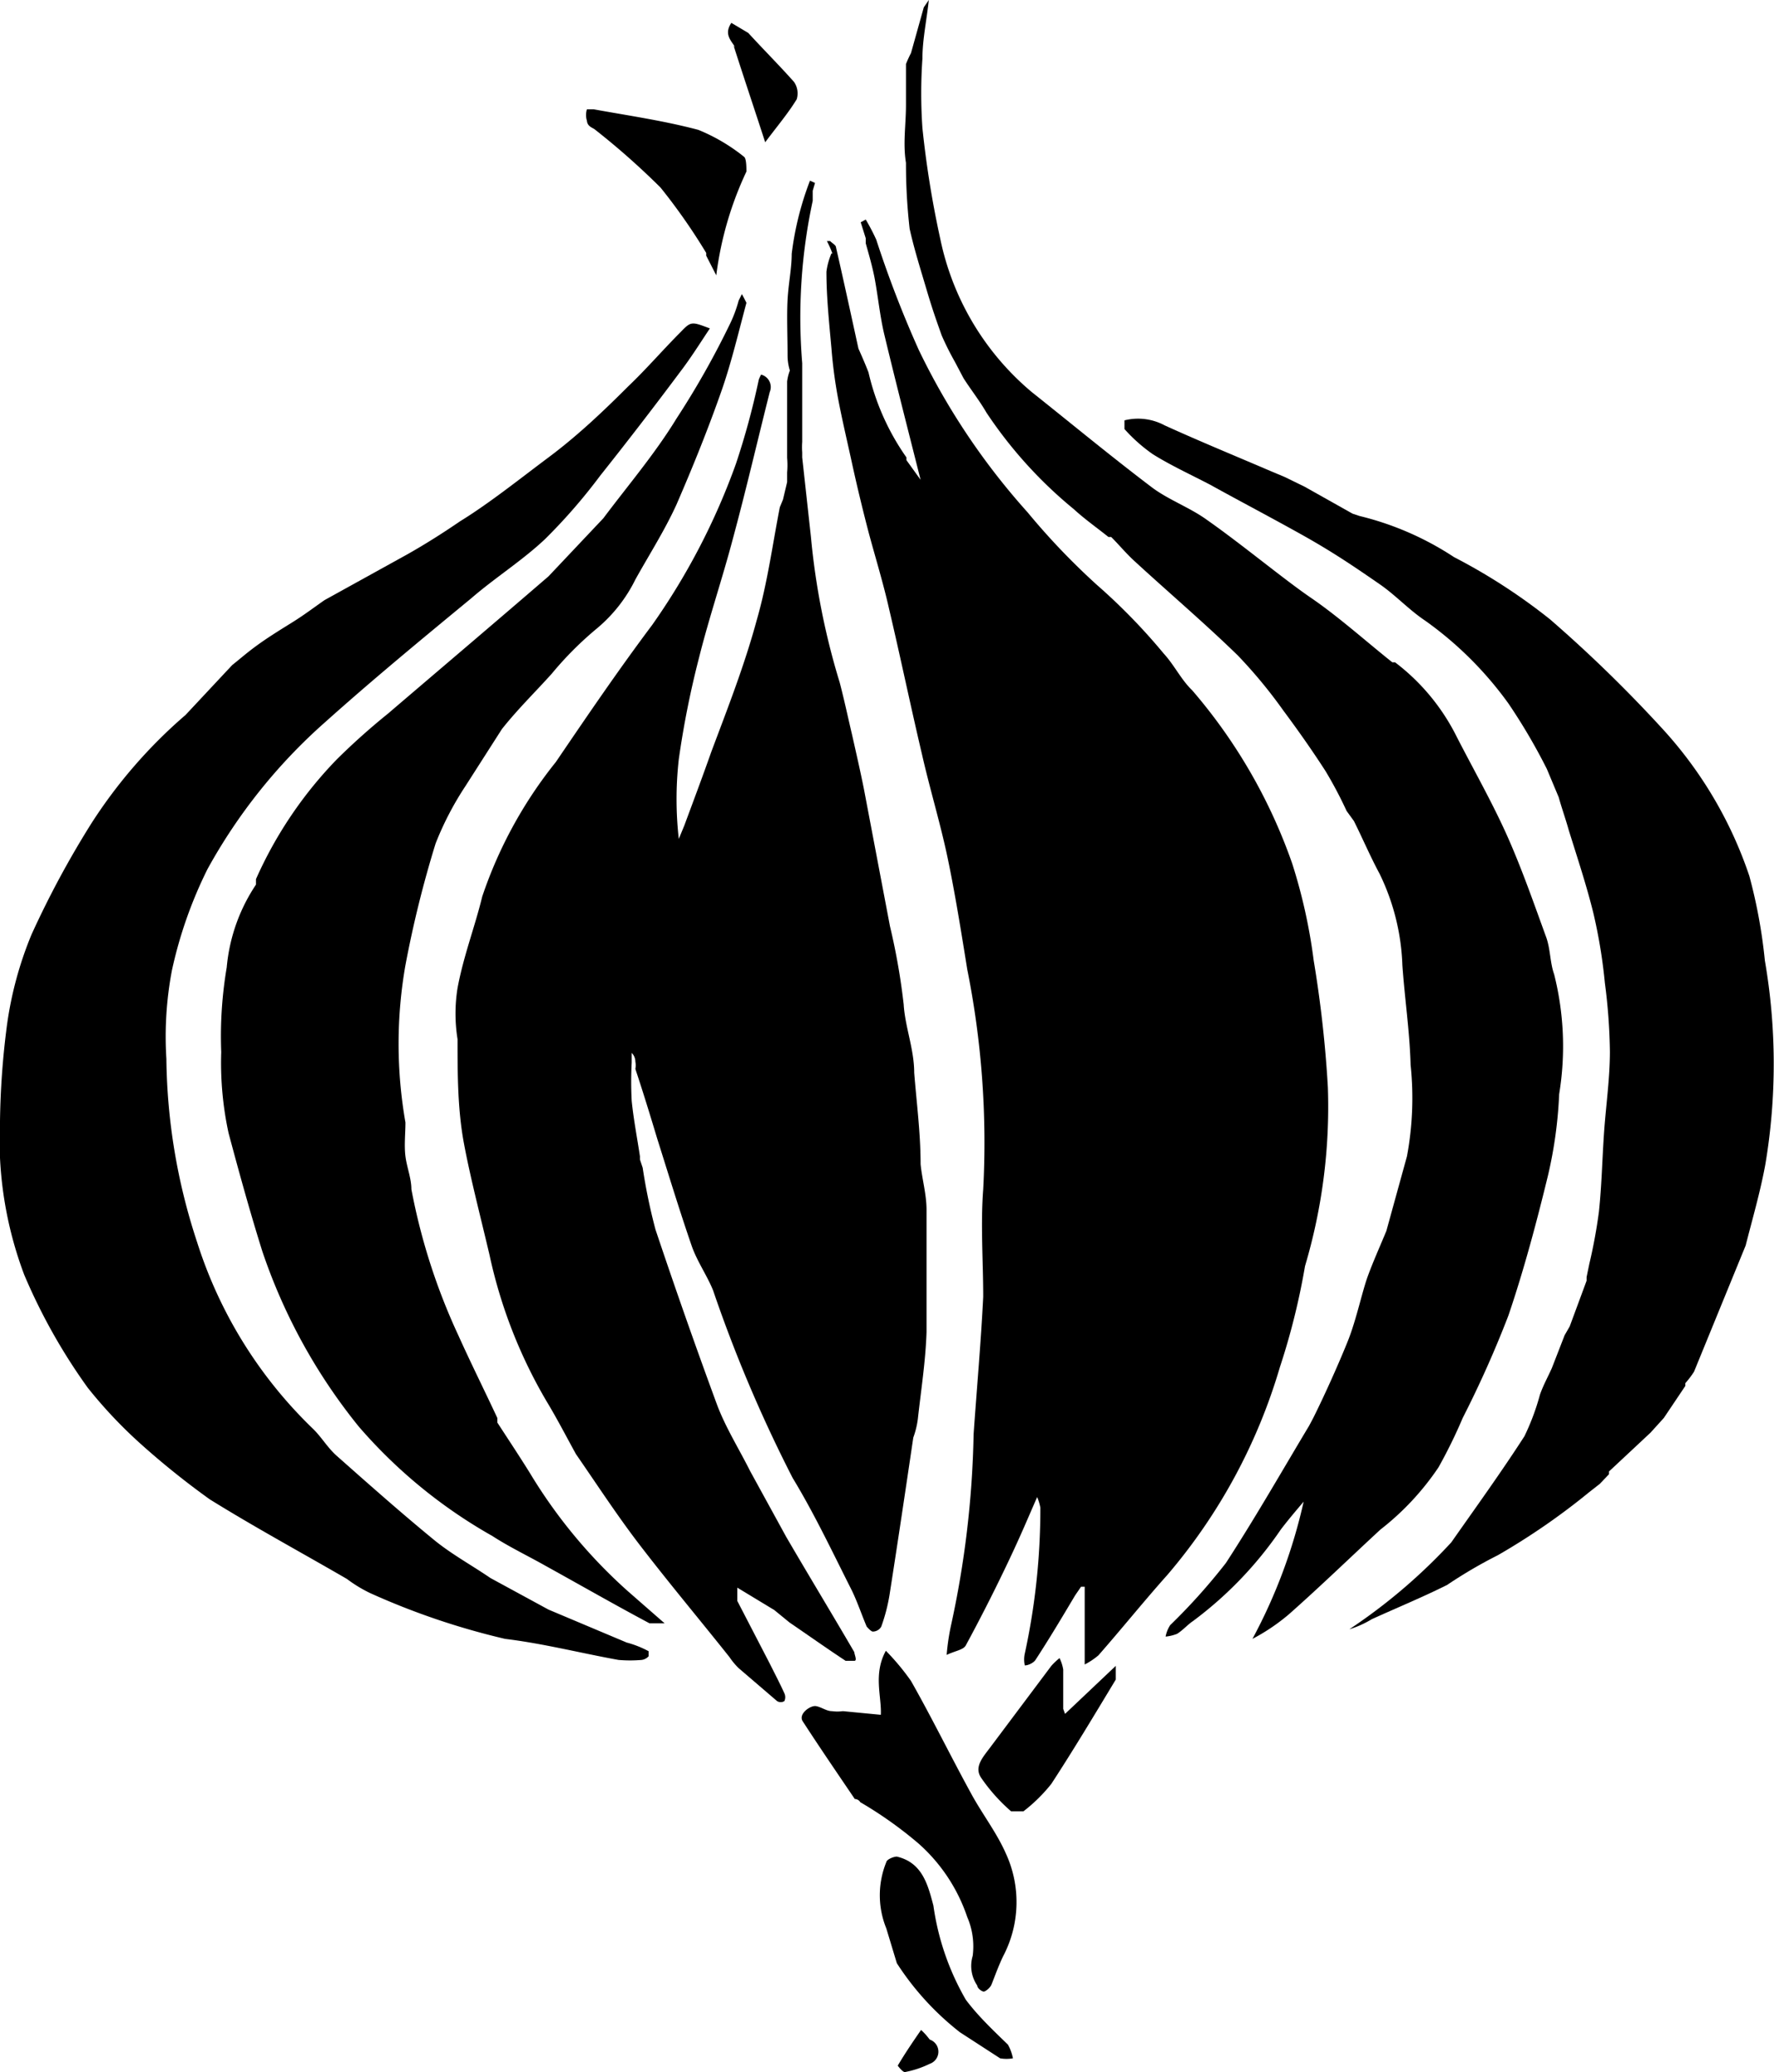     <svg xmlns="http://www.w3.org/2000/svg" viewBox="0 0 38.81 45.3"><g data-name="Layer 2"><g data-name="Layer 1"><path d="M16.94 35.2l.33.27c.41.28.82.57 1.23.84h.19c.07 0 0-.14 0-.19-.49-.84-1-1.68-1.49-2.52l-.79-1.44c-.24-.48-.53-.94-.72-1.44q-.7-1.9-1.35-3.84a12.44 12.44 0 0 1-.28-1.35l-.06-.18v-.07c-.06-.4-.14-.81-.18-1.21a7.87 7.87 0 0 1 0-.84v-.21a.27.27 0 0 1 .08.19.42.42 0 0 1 0 .16c.17.51.32 1 .48 1.53.25.79.49 1.58.76 2.36.12.33.33.63.46.95a30.74 30.74 0 0 0 1.74 4.1c.48.79.88 1.64 1.3 2.47.12.25.21.52.32.78 0 0 .1.12.14.11a.21.21 0 0 0 .18-.11 3.88 3.88 0 0 0 .18-.69c.18-1.15.35-2.29.52-3.44a1.89 1.89 0 0 0 .1-.41c.07-.63.17-1.27.19-1.9v-2.67c0-.34-.1-.68-.13-1 0-.68-.09-1.36-.14-2 0-.51-.2-1-.23-1.49a14.23 14.23 0 0 0-.3-1.71l-.57-3c-.08-.4-.17-.79-.26-1.19-.09-.38-.17-.76-.27-1.14a15.81 15.81 0 0 1-.63-3.19L17.55 10v-.11a1.6 1.6 0 0 1 0-.23V7.94a12.1 12.1 0 0 1 .23-3.55v-.22l.05-.17-.11-.05a6.7 6.7 0 0 0-.4 1.6c0 .32-.07.64-.09 1s0 .82 0 1.24a1.12 1.12 0 0 0 .05.31 1.05 1.05 0 0 0-.06.24v1.67a1.82 1.82 0 0 1 0 .32v.21l-.09.38-.07.17c-.16.82-.27 1.65-.5 2.45-.27 1-.64 1.94-1 2.9-.19.54-.39 1.07-.59 1.61l-.12.29a7.76 7.76 0 0 1 0-1.74 20.09 20.09 0 0 1 .44-2.21c.22-.88.51-1.73.74-2.6.29-1.07.54-2.15.81-3.22a.28.28 0 0 0-.19-.38 1 1 0 0 0-.05.11 16.66 16.66 0 0 1-.5 1.84 14.73 14.73 0 0 1-1.83 3.52c-.75 1-1.43 2-2.11 3a9.57 9.57 0 0 0-1.61 2.94c-.16.66-.41 1.3-.54 2a3.51 3.51 0 0 0 0 1.12c0 .76 0 1.53.14 2.28s.37 1.63.56 2.44a10.77 10.77 0 0 0 1.25 3.2c.23.38.43.77.64 1.15.45.65.88 1.31 1.36 1.94.65.85 1.34 1.67 2 2.5a1.5 1.5 0 0 0 .2.24l.84.72a.15.15 0 0 0 .16 0 .2.2 0 0 0 0-.17c-.1-.22-.21-.43-.32-.65L16.13 35v-.29z"></path><path d="M13.71 35.91L12 35.19l-1.27-.69c-.41-.28-.85-.52-1.23-.83-.72-.59-1.42-1.21-2.12-1.83-.21-.18-.35-.43-.54-.61a9.76 9.76 0 0 1-2.53-4.08 13.16 13.16 0 0 1-.67-4 7.78 7.78 0 0 1 .12-1.93A9.46 9.46 0 0 1 4.54 19a12 12 0 0 1 2.56-3.2c1.05-.94 2.13-1.83 3.21-2.72.52-.45 1.11-.82 1.61-1.29a12.3 12.3 0 0 0 1.21-1.39 91.7 91.7 0 0 0 1.75-2.27c.23-.3.43-.62.65-.95-.4-.15-.41-.16-.64.08-.39.39-.75.81-1.15 1.19C13.19 9 12.63 9.53 12 10s-1.29 1-1.94 1.4c-.38.26-.76.5-1.15.72l-1.81 1c-.23.16-.44.32-.68.47s-.52.32-.77.5-.38.3-.57.45l-1.02 1.09A10.89 10.89 0 0 0 2 18a20.64 20.64 0 0 0-1.31 2.43 8 8 0 0 0-.54 2A17.84 17.84 0 0 0 0 24.51a8.38 8.38 0 0 0 .53 3.36 12.67 12.67 0 0 0 1.39 2.47 10.14 10.14 0 0 0 1.15 1.22 17.64 17.64 0 0 0 1.52 1.22c1 .62 2 1.16 3 1.74a3 3 0 0 0 .51.31 16 16 0 0 0 2.95 1c.83.1 1.65.31 2.48.46a2.92 2.92 0 0 0 .51 0 .25.25 0 0 0 .15-.08v-.11a2.18 2.18 0 0 0-.48-.19zM18.19 5.54a1.49 1.49 0 0 0-.11.4c0 .56.06 1.12.11 1.68a10.4 10.4 0 0 0 .15 1.12c.09.47.2.93.3 1.39s.23 1 .35 1.46.33 1.14.46 1.72c.25 1.06.47 2.12.72 3.18.17.75.4 1.5.56 2.26s.3 1.63.43 2.44a19.24 19.24 0 0 1 .35 4.81c-.06.78 0 1.57 0 2.35-.05 1-.14 2-.21 3a21.33 21.33 0 0 1-.5 4.21 5 5 0 0 0-.09.62c.19-.09.37-.11.42-.21.32-.59.63-1.2.92-1.81s.42-.93.64-1.43a1.11 1.11 0 0 1 .07.23 14.91 14.91 0 0 1-.34 3.19.58.58 0 0 0 0 .26c.08 0 .2-.06.24-.13.3-.46.58-.93.86-1.4l.13-.19h.08v1.7a1.56 1.56 0 0 0 .3-.2c.51-.58 1-1.19 1.51-1.76A12.33 12.33 0 0 0 28 29.89a15.19 15.19 0 0 0 .55-2.21 12.22 12.22 0 0 0 .5-3.91 25.83 25.83 0 0 0-.31-2.77 11.9 11.9 0 0 0-.47-2.12 11.7 11.7 0 0 0-2.19-3.79c-.24-.23-.39-.55-.62-.8a13.09 13.09 0 0 0-1.46-1.5 15.25 15.25 0 0 1-1.52-1.59 15.11 15.11 0 0 1-2.38-3.55 24 24 0 0 1-.93-2.41 4.64 4.64 0 0 0-.23-.44l-.11.06.11.35v.11c.07.25.14.49.19.74.08.42.12.86.22 1.27.24 1 .51 2.05.79 3.16l-.31-.43V10A5.29 5.29 0 0 1 19 8.14c-.07-.18-.14-.34-.22-.52-.16-.73-.32-1.47-.49-2.21 0-.05-.08-.09-.13-.14h-.07a2.21 2.21 0 0 1 .12.27z"></path><path d="M11.59 32.2c-.23-.37-.47-.73-.71-1.1V31c-.28-.6-.58-1.2-.85-1.8A13.5 13.5 0 0 1 9 26c0-.24-.1-.48-.13-.72s0-.5 0-.74a9.94 9.94 0 0 1 0-3.44 24 24 0 0 1 .66-2.66 6.75 6.75 0 0 1 .65-1.25l.8-1.25c.34-.43.73-.81 1.09-1.21a7.44 7.44 0 0 1 1-1 3.28 3.28 0 0 0 .83-1.06c.3-.54.64-1.07.9-1.64.36-.83.7-1.67 1-2.53.21-.61.36-1.25.53-1.88 0 0-.06-.12-.1-.19l-.07.14a2.88 2.88 0 0 1-.18.49 18.49 18.49 0 0 1-1.18 2.09c-.47.77-1.06 1.46-1.6 2.18L12 12.6c-1.16 1-2.34 2-3.51 3a14.82 14.82 0 0 0-1.12 1 9 9 0 0 0-1.77 2.62v.12a3.87 3.87 0 0 0-.64 1.81A9 9 0 0 0 4.84 23 7.25 7.25 0 0 0 5 24.77c.23.86.47 1.73.74 2.59a12.36 12.36 0 0 0 2.11 3.83 11 11 0 0 0 2.92 2.39c.37.24.77.43 1.16.65.76.42 1.51.85 2.28 1.26h.33l-.79-.69a11.22 11.22 0 0 1-2.16-2.6zM31.47 32.08A11 11 0 0 0 32 31a23.54 23.54 0 0 0 1-2.24c.34-1 .62-2.05.87-3.08a9.55 9.55 0 0 0 .24-1.76A6.44 6.44 0 0 0 34 21.3c-.09-.25-.08-.54-.17-.8-.27-.74-.53-1.49-.85-2.21s-.74-1.46-1.11-2.18a4.63 4.63 0 0 0-1.35-1.63h-.06c-.59-.47-1.18-1-1.78-1.41s-1.5-1.16-2.27-1.7c-.37-.27-.82-.43-1.19-.7-.9-.68-1.77-1.4-2.65-2.1a5.94 5.94 0 0 1-2-3.35 21.78 21.78 0 0 1-.39-2.42 11 11 0 0 1 0-1.52c0-.41.09-.82.14-1.28l-.11.16-.28 1a2.56 2.56 0 0 0-.11.24v.9c0 .42-.07.84 0 1.26A12.55 12.55 0 0 0 19.9 5c.1.45.24.89.37 1.33s.21.66.33 1a6.27 6.27 0 0 0 .29.58l.19.36c.16.25.35.49.5.75a9.59 9.59 0 0 0 1.91 2.11c.24.22.51.41.76.61h.06c.16.16.31.34.48.5.76.7 1.55 1.37 2.29 2.09a10.71 10.71 0 0 1 1 1.21c.32.43.63.87.92 1.32a9 9 0 0 1 .46.87l.16.22c.19.38.36.78.56 1.15a4.94 4.94 0 0 1 .5 2c.05.72.16 1.45.18 2.18a6.93 6.93 0 0 1-.08 2l-.45 1.63c-.14.34-.29.67-.41 1s-.25.95-.43 1.4-.49 1.15-.76 1.69l-.09.17c-.6 1-1.17 2-1.82 3a13.15 13.15 0 0 1-1.22 1.36.69.69 0 0 0-.1.25.92.92 0 0 0 .25-.06c.13-.08.23-.2.35-.28a8.35 8.35 0 0 0 1.92-2c.16-.21.33-.41.5-.61a11.69 11.69 0 0 1-1.12 3 4.32 4.32 0 0 0 .8-.54c.69-.61 1.35-1.25 2-1.85a5.87 5.87 0 0 0 1.27-1.36z"></path><path d="M38.61 21a11.38 11.38 0 0 0-.34-1.85 9 9 0 0 0-1.94-3.26 29.83 29.83 0 0 0-2.42-2.35 12.79 12.79 0 0 0-2.1-1.36 6.58 6.58 0 0 0-2.07-.9l-.15-.05-1.05-.59-.43-.21-.31-.13c-.77-.33-1.55-.65-2.32-1a1.23 1.23 0 0 0-.88-.11v.19a3.55 3.55 0 0 0 .62.55c.4.25.84.45 1.26.67.65.36 1.32.71 2 1.09s1.15.7 1.7 1.08c.35.24.64.56 1 .8A7.84 7.84 0 0 1 33 15.38a12.75 12.75 0 0 1 .84 1.43l.26.62c.07.25.15.47.22.72.19.61.39 1.21.54 1.82a11.46 11.46 0 0 1 .25 1.52 12.61 12.61 0 0 1 .11 1.5c0 .6-.09 1.2-.13 1.8s-.05 1.13-.11 1.7a11.39 11.39 0 0 1-.21 1.14l-.06.29V28l-.37 1-.11.19-.28.72c-.09.2-.19.38-.26.58a5.18 5.18 0 0 1-.34.91c-.51.79-1.06 1.55-1.6 2.32a12.25 12.25 0 0 1-2.23 1.9 2.16 2.16 0 0 0 .49-.22c.55-.25 1.11-.48 1.65-.75a10.2 10.2 0 0 1 1.11-.65 14.9 14.9 0 0 0 2-1.38l.23-.18.2-.21v-.06l.91-.85.29-.32.47-.7v-.06a2.07 2.07 0 0 0 .19-.25l1.13-2.76c.15-.59.32-1.17.43-1.77a13.24 13.24 0 0 0-.01-4.46zM21.25 39.22c-.45-.82-.86-1.66-1.32-2.47a5.19 5.19 0 0 0-.55-.66c-.28.51-.09 1-.11 1.4l-.83-.08a.88.88 0 0 1-.24 0c-.12 0-.23-.09-.35-.11s-.39.17-.29.33c.37.57.76 1.14 1.14 1.7 0 0 .08 0 .12.07a8.81 8.81 0 0 1 1.27.9 3.74 3.74 0 0 1 1.07 1.61 1.62 1.62 0 0 1 .12.85.76.76 0 0 0 .1.65c0 .06.11.14.15.13s.13-.08.16-.15.16-.43.26-.63a2.54 2.54 0 0 0 .05-2.25c-.2-.45-.51-.85-.75-1.29zM23.26 37.36v-.86a.9.9 0 0 0-.08-.25 1.45 1.45 0 0 0-.18.17l-1.35 1.8c-.15.2-.34.41-.19.64a3.85 3.85 0 0 0 .66.74h.27A3.52 3.52 0 0 0 23 39c.49-.75.95-1.52 1.41-2.28v-.3l-1.11 1.05zM13 2.82a16.44 16.44 0 0 1 1.45 1.28 13.06 13.06 0 0 1 1 1.43v.06l.22.43a7.5 7.5 0 0 1 .66-2.27c0-.08 0-.28-.05-.32a4 4 0 0 0-1-.59c-.75-.2-1.52-.31-2.29-.45h-.15a.42.42 0 0 0 0 .25c.01.11.09.14.16.18zM16.05 1c.22.69.45 1.37.69 2.11.27-.36.5-.63.69-.94a.44.44 0 0 0-.06-.38c-.33-.37-.68-.72-1-1.07L16 .5c-.17.25 0 .39.08.53z"></path><path d="M21.13 43.72a5.67 5.67 0 0 1-.71-2.06c-.12-.45-.24-.94-.8-1.07-.07 0-.22.06-.23.12a1.92 1.92 0 0 0 0 1.45l.23.76A6.12 6.12 0 0 0 21 44.43l.88.57a.8.8 0 0 0 .28 0 1 1 0 0 0-.11-.3c-.32-.31-.65-.62-.92-.98zM20.15 44.38c-.18.26-.35.51-.51.78 0 0 .11.15.16.14a2.14 2.14 0 0 0 .54-.18.28.28 0 0 0 0-.53c-.04-.05-.09-.12-.19-.21zM19.96 23.38h-.02.02z"></path></g></g></svg>